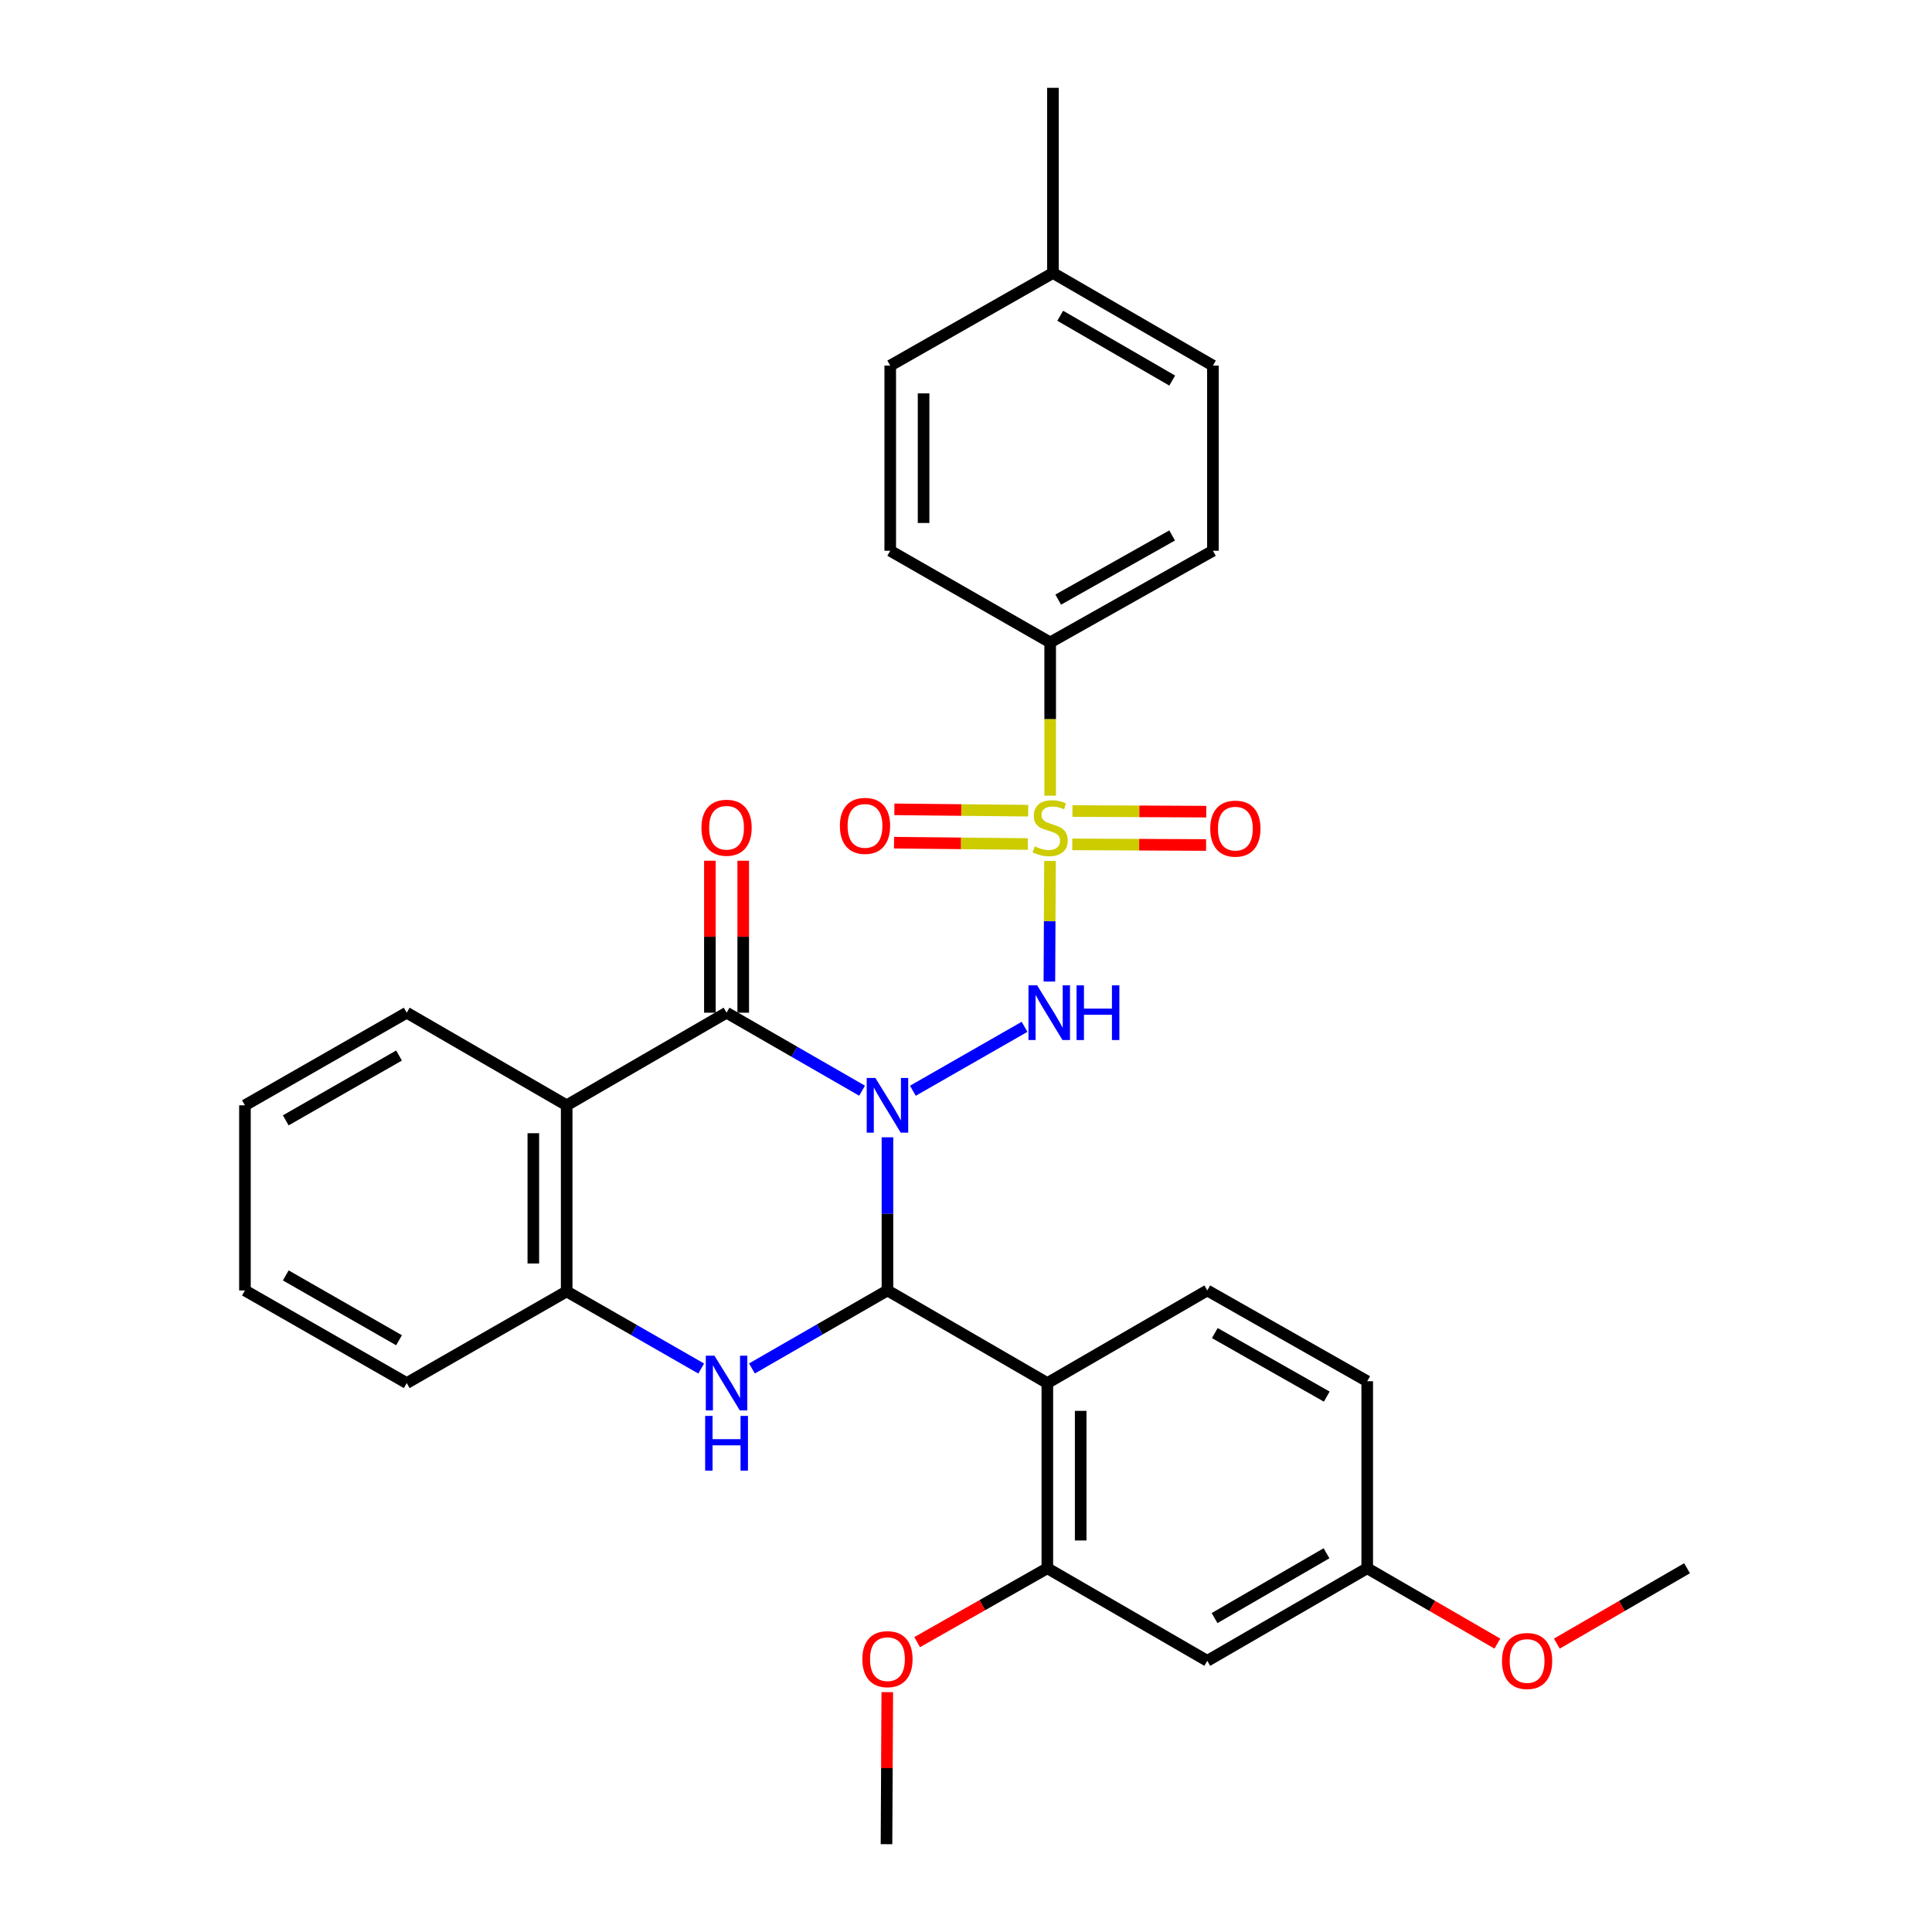 <?xml version='1.0' encoding='iso-8859-1'?>
<svg version='1.1' baseProfile='full'
              xmlns='http://www.w3.org/2000/svg'
                      xmlns:rdkit='http://www.rdkit.org/xml'
                      xmlns:xlink='http://www.w3.org/1999/xlink'
                  xml:space='preserve'
width='1000px' height='1000px' viewBox='0 0 1000 1000'>
<!-- END OF HEADER -->
<rect style='opacity:1.0;fill:#FFFFFF;stroke:none' width='1000' height='1000' x='0' y='0'> </rect>
<path class='bond-0' d='M 459.346,588.659 L 459.346,628.298' style='fill:none;fill-rule:evenodd;stroke:#0000FF;stroke-width:6px;stroke-linecap:butt;stroke-linejoin:miter;stroke-opacity:1' />
<path class='bond-0' d='M 459.346,628.298 L 459.346,667.936' style='fill:none;fill-rule:evenodd;stroke:#000000;stroke-width:6px;stroke-linecap:butt;stroke-linejoin:miter;stroke-opacity:1' />
<path class='bond-2' d='M 472.498,564.574 L 530.306,531.483' style='fill:none;fill-rule:evenodd;stroke:#0000FF;stroke-width:6px;stroke-linecap:butt;stroke-linejoin:miter;stroke-opacity:1' />
<path class='bond-3' d='M 446.204,564.539 L 411.134,544.355' style='fill:none;fill-rule:evenodd;stroke:#0000FF;stroke-width:6px;stroke-linecap:butt;stroke-linejoin:miter;stroke-opacity:1' />
<path class='bond-3' d='M 411.134,544.355 L 376.064,524.172' style='fill:none;fill-rule:evenodd;stroke:#000000;stroke-width:6px;stroke-linecap:butt;stroke-linejoin:miter;stroke-opacity:1' />
<path class='bond-4' d='M 459.346,667.936 L 424.276,688.124' style='fill:none;fill-rule:evenodd;stroke:#000000;stroke-width:6px;stroke-linecap:butt;stroke-linejoin:miter;stroke-opacity:1' />
<path class='bond-4' d='M 424.276,688.124 L 389.206,708.312' style='fill:none;fill-rule:evenodd;stroke:#0000FF;stroke-width:6px;stroke-linecap:butt;stroke-linejoin:miter;stroke-opacity:1' />
<path class='bond-5' d='M 459.346,667.936 L 542.102,715.877' style='fill:none;fill-rule:evenodd;stroke:#000000;stroke-width:6px;stroke-linecap:butt;stroke-linejoin:miter;stroke-opacity:1' />
<path class='bond-1' d='M 543.48,445.633 L 543.321,476.84' style='fill:none;fill-rule:evenodd;stroke:#CCCC00;stroke-width:6px;stroke-linecap:butt;stroke-linejoin:miter;stroke-opacity:1' />
<path class='bond-1' d='M 543.321,476.84 L 543.162,508.048' style='fill:none;fill-rule:evenodd;stroke:#0000FF;stroke-width:6px;stroke-linecap:butt;stroke-linejoin:miter;stroke-opacity:1' />
<path class='bond-9' d='M 543.569,411.841 L 543.569,372.178' style='fill:none;fill-rule:evenodd;stroke:#CCCC00;stroke-width:6px;stroke-linecap:butt;stroke-linejoin:miter;stroke-opacity:1' />
<path class='bond-9' d='M 543.569,372.178 L 543.569,332.514' style='fill:none;fill-rule:evenodd;stroke:#000000;stroke-width:6px;stroke-linecap:butt;stroke-linejoin:miter;stroke-opacity:1' />
<path class='bond-11' d='M 555.003,437.042 L 589.637,437.208' style='fill:none;fill-rule:evenodd;stroke:#CCCC00;stroke-width:6px;stroke-linecap:butt;stroke-linejoin:miter;stroke-opacity:1' />
<path class='bond-11' d='M 589.637,437.208 L 624.27,437.374' style='fill:none;fill-rule:evenodd;stroke:#FF0000;stroke-width:6px;stroke-linecap:butt;stroke-linejoin:miter;stroke-opacity:1' />
<path class='bond-11' d='M 555.086,419.783 L 589.72,419.949' style='fill:none;fill-rule:evenodd;stroke:#CCCC00;stroke-width:6px;stroke-linecap:butt;stroke-linejoin:miter;stroke-opacity:1' />
<path class='bond-11' d='M 589.72,419.949 L 624.353,420.116' style='fill:none;fill-rule:evenodd;stroke:#FF0000;stroke-width:6px;stroke-linecap:butt;stroke-linejoin:miter;stroke-opacity:1' />
<path class='bond-12' d='M 532.18,419.612 L 497.551,419.263' style='fill:none;fill-rule:evenodd;stroke:#CCCC00;stroke-width:6px;stroke-linecap:butt;stroke-linejoin:miter;stroke-opacity:1' />
<path class='bond-12' d='M 497.551,419.263 L 462.922,418.913' style='fill:none;fill-rule:evenodd;stroke:#FF0000;stroke-width:6px;stroke-linecap:butt;stroke-linejoin:miter;stroke-opacity:1' />
<path class='bond-12' d='M 532.005,436.87 L 497.376,436.52' style='fill:none;fill-rule:evenodd;stroke:#CCCC00;stroke-width:6px;stroke-linecap:butt;stroke-linejoin:miter;stroke-opacity:1' />
<path class='bond-12' d='M 497.376,436.52 L 462.747,436.17' style='fill:none;fill-rule:evenodd;stroke:#FF0000;stroke-width:6px;stroke-linecap:butt;stroke-linejoin:miter;stroke-opacity:1' />
<path class='bond-6' d='M 376.064,524.172 L 293.308,572.103' style='fill:none;fill-rule:evenodd;stroke:#000000;stroke-width:6px;stroke-linecap:butt;stroke-linejoin:miter;stroke-opacity:1' />
<path class='bond-14' d='M 384.693,524.172 L 384.693,484.842' style='fill:none;fill-rule:evenodd;stroke:#000000;stroke-width:6px;stroke-linecap:butt;stroke-linejoin:miter;stroke-opacity:1' />
<path class='bond-14' d='M 384.693,484.842 L 384.693,445.513' style='fill:none;fill-rule:evenodd;stroke:#FF0000;stroke-width:6px;stroke-linecap:butt;stroke-linejoin:miter;stroke-opacity:1' />
<path class='bond-14' d='M 367.434,524.172 L 367.434,484.842' style='fill:none;fill-rule:evenodd;stroke:#000000;stroke-width:6px;stroke-linecap:butt;stroke-linejoin:miter;stroke-opacity:1' />
<path class='bond-14' d='M 367.434,484.842 L 367.434,445.513' style='fill:none;fill-rule:evenodd;stroke:#FF0000;stroke-width:6px;stroke-linecap:butt;stroke-linejoin:miter;stroke-opacity:1' />
<path class='bond-31' d='M 362.939,708.353 L 328.124,688.394' style='fill:none;fill-rule:evenodd;stroke:#0000FF;stroke-width:6px;stroke-linecap:butt;stroke-linejoin:miter;stroke-opacity:1' />
<path class='bond-31' d='M 328.124,688.394 L 293.308,668.435' style='fill:none;fill-rule:evenodd;stroke:#000000;stroke-width:6px;stroke-linecap:butt;stroke-linejoin:miter;stroke-opacity:1' />
<path class='bond-8' d='M 542.102,715.877 L 542.102,811.72' style='fill:none;fill-rule:evenodd;stroke:#000000;stroke-width:6px;stroke-linecap:butt;stroke-linejoin:miter;stroke-opacity:1' />
<path class='bond-8' d='M 559.36,730.254 L 559.36,797.344' style='fill:none;fill-rule:evenodd;stroke:#000000;stroke-width:6px;stroke-linecap:butt;stroke-linejoin:miter;stroke-opacity:1' />
<path class='bond-10' d='M 542.102,715.877 L 624.886,667.936' style='fill:none;fill-rule:evenodd;stroke:#000000;stroke-width:6px;stroke-linecap:butt;stroke-linejoin:miter;stroke-opacity:1' />
<path class='bond-7' d='M 293.308,572.103 L 293.308,668.435' style='fill:none;fill-rule:evenodd;stroke:#000000;stroke-width:6px;stroke-linecap:butt;stroke-linejoin:miter;stroke-opacity:1' />
<path class='bond-7' d='M 276.05,586.553 L 276.05,653.985' style='fill:none;fill-rule:evenodd;stroke:#000000;stroke-width:6px;stroke-linecap:butt;stroke-linejoin:miter;stroke-opacity:1' />
<path class='bond-20' d='M 293.308,572.103 L 210.524,524.172' style='fill:none;fill-rule:evenodd;stroke:#000000;stroke-width:6px;stroke-linecap:butt;stroke-linejoin:miter;stroke-opacity:1' />
<path class='bond-25' d='M 293.308,668.435 L 210.524,715.877' style='fill:none;fill-rule:evenodd;stroke:#000000;stroke-width:6px;stroke-linecap:butt;stroke-linejoin:miter;stroke-opacity:1' />
<path class='bond-13' d='M 542.102,811.72 L 624.886,859.642' style='fill:none;fill-rule:evenodd;stroke:#000000;stroke-width:6px;stroke-linecap:butt;stroke-linejoin:miter;stroke-opacity:1' />
<path class='bond-19' d='M 542.102,811.72 L 508.413,830.842' style='fill:none;fill-rule:evenodd;stroke:#000000;stroke-width:6px;stroke-linecap:butt;stroke-linejoin:miter;stroke-opacity:1' />
<path class='bond-19' d='M 508.413,830.842 L 474.725,849.964' style='fill:none;fill-rule:evenodd;stroke:#FF0000;stroke-width:6px;stroke-linecap:butt;stroke-linejoin:miter;stroke-opacity:1' />
<path class='bond-15' d='M 543.569,332.514 L 627.8,285.072' style='fill:none;fill-rule:evenodd;stroke:#000000;stroke-width:6px;stroke-linecap:butt;stroke-linejoin:miter;stroke-opacity:1' />
<path class='bond-15' d='M 547.734,310.36 L 606.696,277.151' style='fill:none;fill-rule:evenodd;stroke:#000000;stroke-width:6px;stroke-linecap:butt;stroke-linejoin:miter;stroke-opacity:1' />
<path class='bond-16' d='M 543.569,332.514 L 460.784,285.072' style='fill:none;fill-rule:evenodd;stroke:#000000;stroke-width:6px;stroke-linecap:butt;stroke-linejoin:miter;stroke-opacity:1' />
<path class='bond-18' d='M 624.886,667.936 L 707.67,714.928' style='fill:none;fill-rule:evenodd;stroke:#000000;stroke-width:6px;stroke-linecap:butt;stroke-linejoin:miter;stroke-opacity:1' />
<path class='bond-18' d='M 628.783,689.994 L 686.732,722.888' style='fill:none;fill-rule:evenodd;stroke:#000000;stroke-width:6px;stroke-linecap:butt;stroke-linejoin:miter;stroke-opacity:1' />
<path class='bond-33' d='M 624.886,859.642 L 707.67,811.72' style='fill:none;fill-rule:evenodd;stroke:#000000;stroke-width:6px;stroke-linecap:butt;stroke-linejoin:miter;stroke-opacity:1' />
<path class='bond-33' d='M 628.657,837.517 L 686.606,803.972' style='fill:none;fill-rule:evenodd;stroke:#000000;stroke-width:6px;stroke-linecap:butt;stroke-linejoin:miter;stroke-opacity:1' />
<path class='bond-21' d='M 627.8,285.072 L 627.8,189.238' style='fill:none;fill-rule:evenodd;stroke:#000000;stroke-width:6px;stroke-linecap:butt;stroke-linejoin:miter;stroke-opacity:1' />
<path class='bond-22' d='M 460.784,285.072 L 460.784,189.238' style='fill:none;fill-rule:evenodd;stroke:#000000;stroke-width:6px;stroke-linecap:butt;stroke-linejoin:miter;stroke-opacity:1' />
<path class='bond-22' d='M 478.043,270.697 L 478.043,203.613' style='fill:none;fill-rule:evenodd;stroke:#000000;stroke-width:6px;stroke-linecap:butt;stroke-linejoin:miter;stroke-opacity:1' />
<path class='bond-17' d='M 707.67,811.72 L 707.67,714.928' style='fill:none;fill-rule:evenodd;stroke:#000000;stroke-width:6px;stroke-linecap:butt;stroke-linejoin:miter;stroke-opacity:1' />
<path class='bond-24' d='M 707.67,811.72 L 741.352,831.225' style='fill:none;fill-rule:evenodd;stroke:#000000;stroke-width:6px;stroke-linecap:butt;stroke-linejoin:miter;stroke-opacity:1' />
<path class='bond-24' d='M 741.352,831.225 L 775.034,850.73' style='fill:none;fill-rule:evenodd;stroke:#FF0000;stroke-width:6px;stroke-linecap:butt;stroke-linejoin:miter;stroke-opacity:1' />
<path class='bond-27' d='M 459.257,875.849 L 459.052,915.197' style='fill:none;fill-rule:evenodd;stroke:#FF0000;stroke-width:6px;stroke-linecap:butt;stroke-linejoin:miter;stroke-opacity:1' />
<path class='bond-27' d='M 459.052,915.197 L 458.848,954.545' style='fill:none;fill-rule:evenodd;stroke:#000000;stroke-width:6px;stroke-linecap:butt;stroke-linejoin:miter;stroke-opacity:1' />
<path class='bond-29' d='M 210.524,524.172 L 126.781,572.103' style='fill:none;fill-rule:evenodd;stroke:#000000;stroke-width:6px;stroke-linecap:butt;stroke-linejoin:miter;stroke-opacity:1' />
<path class='bond-29' d='M 206.536,546.34 L 147.916,579.892' style='fill:none;fill-rule:evenodd;stroke:#000000;stroke-width:6px;stroke-linecap:butt;stroke-linejoin:miter;stroke-opacity:1' />
<path class='bond-34' d='M 627.8,189.238 L 544.997,141.307' style='fill:none;fill-rule:evenodd;stroke:#000000;stroke-width:6px;stroke-linecap:butt;stroke-linejoin:miter;stroke-opacity:1' />
<path class='bond-34' d='M 606.734,196.985 L 548.771,163.434' style='fill:none;fill-rule:evenodd;stroke:#000000;stroke-width:6px;stroke-linecap:butt;stroke-linejoin:miter;stroke-opacity:1' />
<path class='bond-23' d='M 460.784,189.238 L 544.997,141.307' style='fill:none;fill-rule:evenodd;stroke:#000000;stroke-width:6px;stroke-linecap:butt;stroke-linejoin:miter;stroke-opacity:1' />
<path class='bond-26' d='M 544.997,141.307 L 544.997,45.455' style='fill:none;fill-rule:evenodd;stroke:#000000;stroke-width:6px;stroke-linecap:butt;stroke-linejoin:miter;stroke-opacity:1' />
<path class='bond-28' d='M 805.817,850.733 L 839.518,831.227' style='fill:none;fill-rule:evenodd;stroke:#FF0000;stroke-width:6px;stroke-linecap:butt;stroke-linejoin:miter;stroke-opacity:1' />
<path class='bond-28' d='M 839.518,831.227 L 873.219,811.72' style='fill:none;fill-rule:evenodd;stroke:#000000;stroke-width:6px;stroke-linecap:butt;stroke-linejoin:miter;stroke-opacity:1' />
<path class='bond-32' d='M 210.524,715.877 L 126.781,667.936' style='fill:none;fill-rule:evenodd;stroke:#000000;stroke-width:6px;stroke-linecap:butt;stroke-linejoin:miter;stroke-opacity:1' />
<path class='bond-32' d='M 206.537,693.708 L 147.917,660.15' style='fill:none;fill-rule:evenodd;stroke:#000000;stroke-width:6px;stroke-linecap:butt;stroke-linejoin:miter;stroke-opacity:1' />
<path class='bond-30' d='M 126.781,572.103 L 126.781,667.936' style='fill:none;fill-rule:evenodd;stroke:#000000;stroke-width:6px;stroke-linecap:butt;stroke-linejoin:miter;stroke-opacity:1' />
<path  class='atom-0' d='M 453.086 557.943
L 462.366 572.943
Q 463.286 574.423, 464.766 577.103
Q 466.246 579.783, 466.326 579.943
L 466.326 557.943
L 470.086 557.943
L 470.086 586.263
L 466.206 586.263
L 456.246 569.863
Q 455.086 567.943, 453.846 565.743
Q 452.646 563.543, 452.286 562.863
L 452.286 586.263
L 448.606 586.263
L 448.606 557.943
L 453.086 557.943
' fill='#0000FF'/>
<path  class='atom-2' d='M 535.569 438.077
Q 535.889 438.197, 537.209 438.757
Q 538.529 439.317, 539.969 439.677
Q 541.449 439.997, 542.889 439.997
Q 545.569 439.997, 547.129 438.717
Q 548.689 437.397, 548.689 435.117
Q 548.689 433.557, 547.889 432.597
Q 547.129 431.637, 545.929 431.117
Q 544.729 430.597, 542.729 429.997
Q 540.209 429.237, 538.689 428.517
Q 537.209 427.797, 536.129 426.277
Q 535.089 424.757, 535.089 422.197
Q 535.089 418.637, 537.489 416.437
Q 539.929 414.237, 544.729 414.237
Q 548.009 414.237, 551.729 415.797
L 550.809 418.877
Q 547.409 417.477, 544.849 417.477
Q 542.089 417.477, 540.569 418.637
Q 539.049 419.757, 539.089 421.717
Q 539.089 423.237, 539.849 424.157
Q 540.649 425.077, 541.769 425.597
Q 542.929 426.117, 544.849 426.717
Q 547.409 427.517, 548.929 428.317
Q 550.449 429.117, 551.529 430.757
Q 552.649 432.357, 552.649 435.117
Q 552.649 439.037, 550.009 441.157
Q 547.409 443.237, 543.049 443.237
Q 540.529 443.237, 538.609 442.677
Q 536.729 442.157, 534.489 441.237
L 535.569 438.077
' fill='#CCCC00'/>
<path  class='atom-3' d='M 536.82 510.012
L 546.1 525.012
Q 547.02 526.492, 548.5 529.172
Q 549.98 531.852, 550.06 532.012
L 550.06 510.012
L 553.82 510.012
L 553.82 538.332
L 549.94 538.332
L 539.98 521.932
Q 538.82 520.012, 537.58 517.812
Q 536.38 515.612, 536.02 514.932
L 536.02 538.332
L 532.34 538.332
L 532.34 510.012
L 536.82 510.012
' fill='#0000FF'/>
<path  class='atom-3' d='M 557.22 510.012
L 561.06 510.012
L 561.06 522.052
L 575.54 522.052
L 575.54 510.012
L 579.38 510.012
L 579.38 538.332
L 575.54 538.332
L 575.54 525.252
L 561.06 525.252
L 561.06 538.332
L 557.22 538.332
L 557.22 510.012
' fill='#0000FF'/>
<path  class='atom-5' d='M 369.804 701.717
L 379.084 716.717
Q 380.004 718.197, 381.484 720.877
Q 382.964 723.557, 383.044 723.717
L 383.044 701.717
L 386.804 701.717
L 386.804 730.037
L 382.924 730.037
L 372.964 713.637
Q 371.804 711.717, 370.564 709.517
Q 369.364 707.317, 369.004 706.637
L 369.004 730.037
L 365.324 730.037
L 365.324 701.717
L 369.804 701.717
' fill='#0000FF'/>
<path  class='atom-5' d='M 364.984 732.869
L 368.824 732.869
L 368.824 744.909
L 383.304 744.909
L 383.304 732.869
L 387.144 732.869
L 387.144 761.189
L 383.304 761.189
L 383.304 748.109
L 368.824 748.109
L 368.824 761.189
L 364.984 761.189
L 364.984 732.869
' fill='#0000FF'/>
<path  class='atom-12' d='M 626.421 428.898
Q 626.421 422.098, 629.781 418.298
Q 633.141 414.498, 639.421 414.498
Q 645.701 414.498, 649.061 418.298
Q 652.421 422.098, 652.421 428.898
Q 652.421 435.778, 649.021 439.698
Q 645.621 443.578, 639.421 443.578
Q 633.181 443.578, 629.781 439.698
Q 626.421 435.818, 626.421 428.898
M 639.421 440.378
Q 643.741 440.378, 646.061 437.498
Q 648.421 434.578, 648.421 428.898
Q 648.421 423.338, 646.061 420.538
Q 643.741 417.698, 639.421 417.698
Q 635.101 417.698, 632.741 420.498
Q 630.421 423.298, 630.421 428.898
Q 630.421 434.618, 632.741 437.498
Q 635.101 440.378, 639.421 440.378
' fill='#FF0000'/>
<path  class='atom-13' d='M 434.725 427.469
Q 434.725 420.669, 438.085 416.869
Q 441.445 413.069, 447.725 413.069
Q 454.005 413.069, 457.365 416.869
Q 460.725 420.669, 460.725 427.469
Q 460.725 434.349, 457.325 438.269
Q 453.925 442.149, 447.725 442.149
Q 441.485 442.149, 438.085 438.269
Q 434.725 434.389, 434.725 427.469
M 447.725 438.949
Q 452.045 438.949, 454.365 436.069
Q 456.725 433.149, 456.725 427.469
Q 456.725 421.909, 454.365 419.109
Q 452.045 416.269, 447.725 416.269
Q 443.405 416.269, 441.045 419.069
Q 438.725 421.869, 438.725 427.469
Q 438.725 433.189, 441.045 436.069
Q 443.405 438.949, 447.725 438.949
' fill='#FF0000'/>
<path  class='atom-15' d='M 363.064 428.437
Q 363.064 421.637, 366.424 417.837
Q 369.784 414.037, 376.064 414.037
Q 382.344 414.037, 385.704 417.837
Q 389.064 421.637, 389.064 428.437
Q 389.064 435.317, 385.664 439.237
Q 382.264 443.117, 376.064 443.117
Q 369.824 443.117, 366.424 439.237
Q 363.064 435.357, 363.064 428.437
M 376.064 439.917
Q 380.384 439.917, 382.704 437.037
Q 385.064 434.117, 385.064 428.437
Q 385.064 422.877, 382.704 420.077
Q 380.384 417.237, 376.064 417.237
Q 371.744 417.237, 369.384 420.037
Q 367.064 422.837, 367.064 428.437
Q 367.064 434.157, 369.384 437.037
Q 371.744 439.917, 376.064 439.917
' fill='#FF0000'/>
<path  class='atom-20' d='M 446.346 858.773
Q 446.346 851.973, 449.706 848.173
Q 453.066 844.373, 459.346 844.373
Q 465.626 844.373, 468.986 848.173
Q 472.346 851.973, 472.346 858.773
Q 472.346 865.653, 468.946 869.573
Q 465.546 873.453, 459.346 873.453
Q 453.106 873.453, 449.706 869.573
Q 446.346 865.693, 446.346 858.773
M 459.346 870.253
Q 463.666 870.253, 465.986 867.373
Q 468.346 864.453, 468.346 858.773
Q 468.346 853.213, 465.986 850.413
Q 463.666 847.573, 459.346 847.573
Q 455.026 847.573, 452.666 850.373
Q 450.346 853.173, 450.346 858.773
Q 450.346 864.493, 452.666 867.373
Q 455.026 870.253, 459.346 870.253
' fill='#FF0000'/>
<path  class='atom-25' d='M 777.425 859.722
Q 777.425 852.922, 780.785 849.122
Q 784.145 845.322, 790.425 845.322
Q 796.705 845.322, 800.065 849.122
Q 803.425 852.922, 803.425 859.722
Q 803.425 866.602, 800.025 870.522
Q 796.625 874.402, 790.425 874.402
Q 784.185 874.402, 780.785 870.522
Q 777.425 866.642, 777.425 859.722
M 790.425 871.202
Q 794.745 871.202, 797.065 868.322
Q 799.425 865.402, 799.425 859.722
Q 799.425 854.162, 797.065 851.362
Q 794.745 848.522, 790.425 848.522
Q 786.105 848.522, 783.745 851.322
Q 781.425 854.122, 781.425 859.722
Q 781.425 865.442, 783.745 868.322
Q 786.105 871.202, 790.425 871.202
' fill='#FF0000'/>
</svg>
